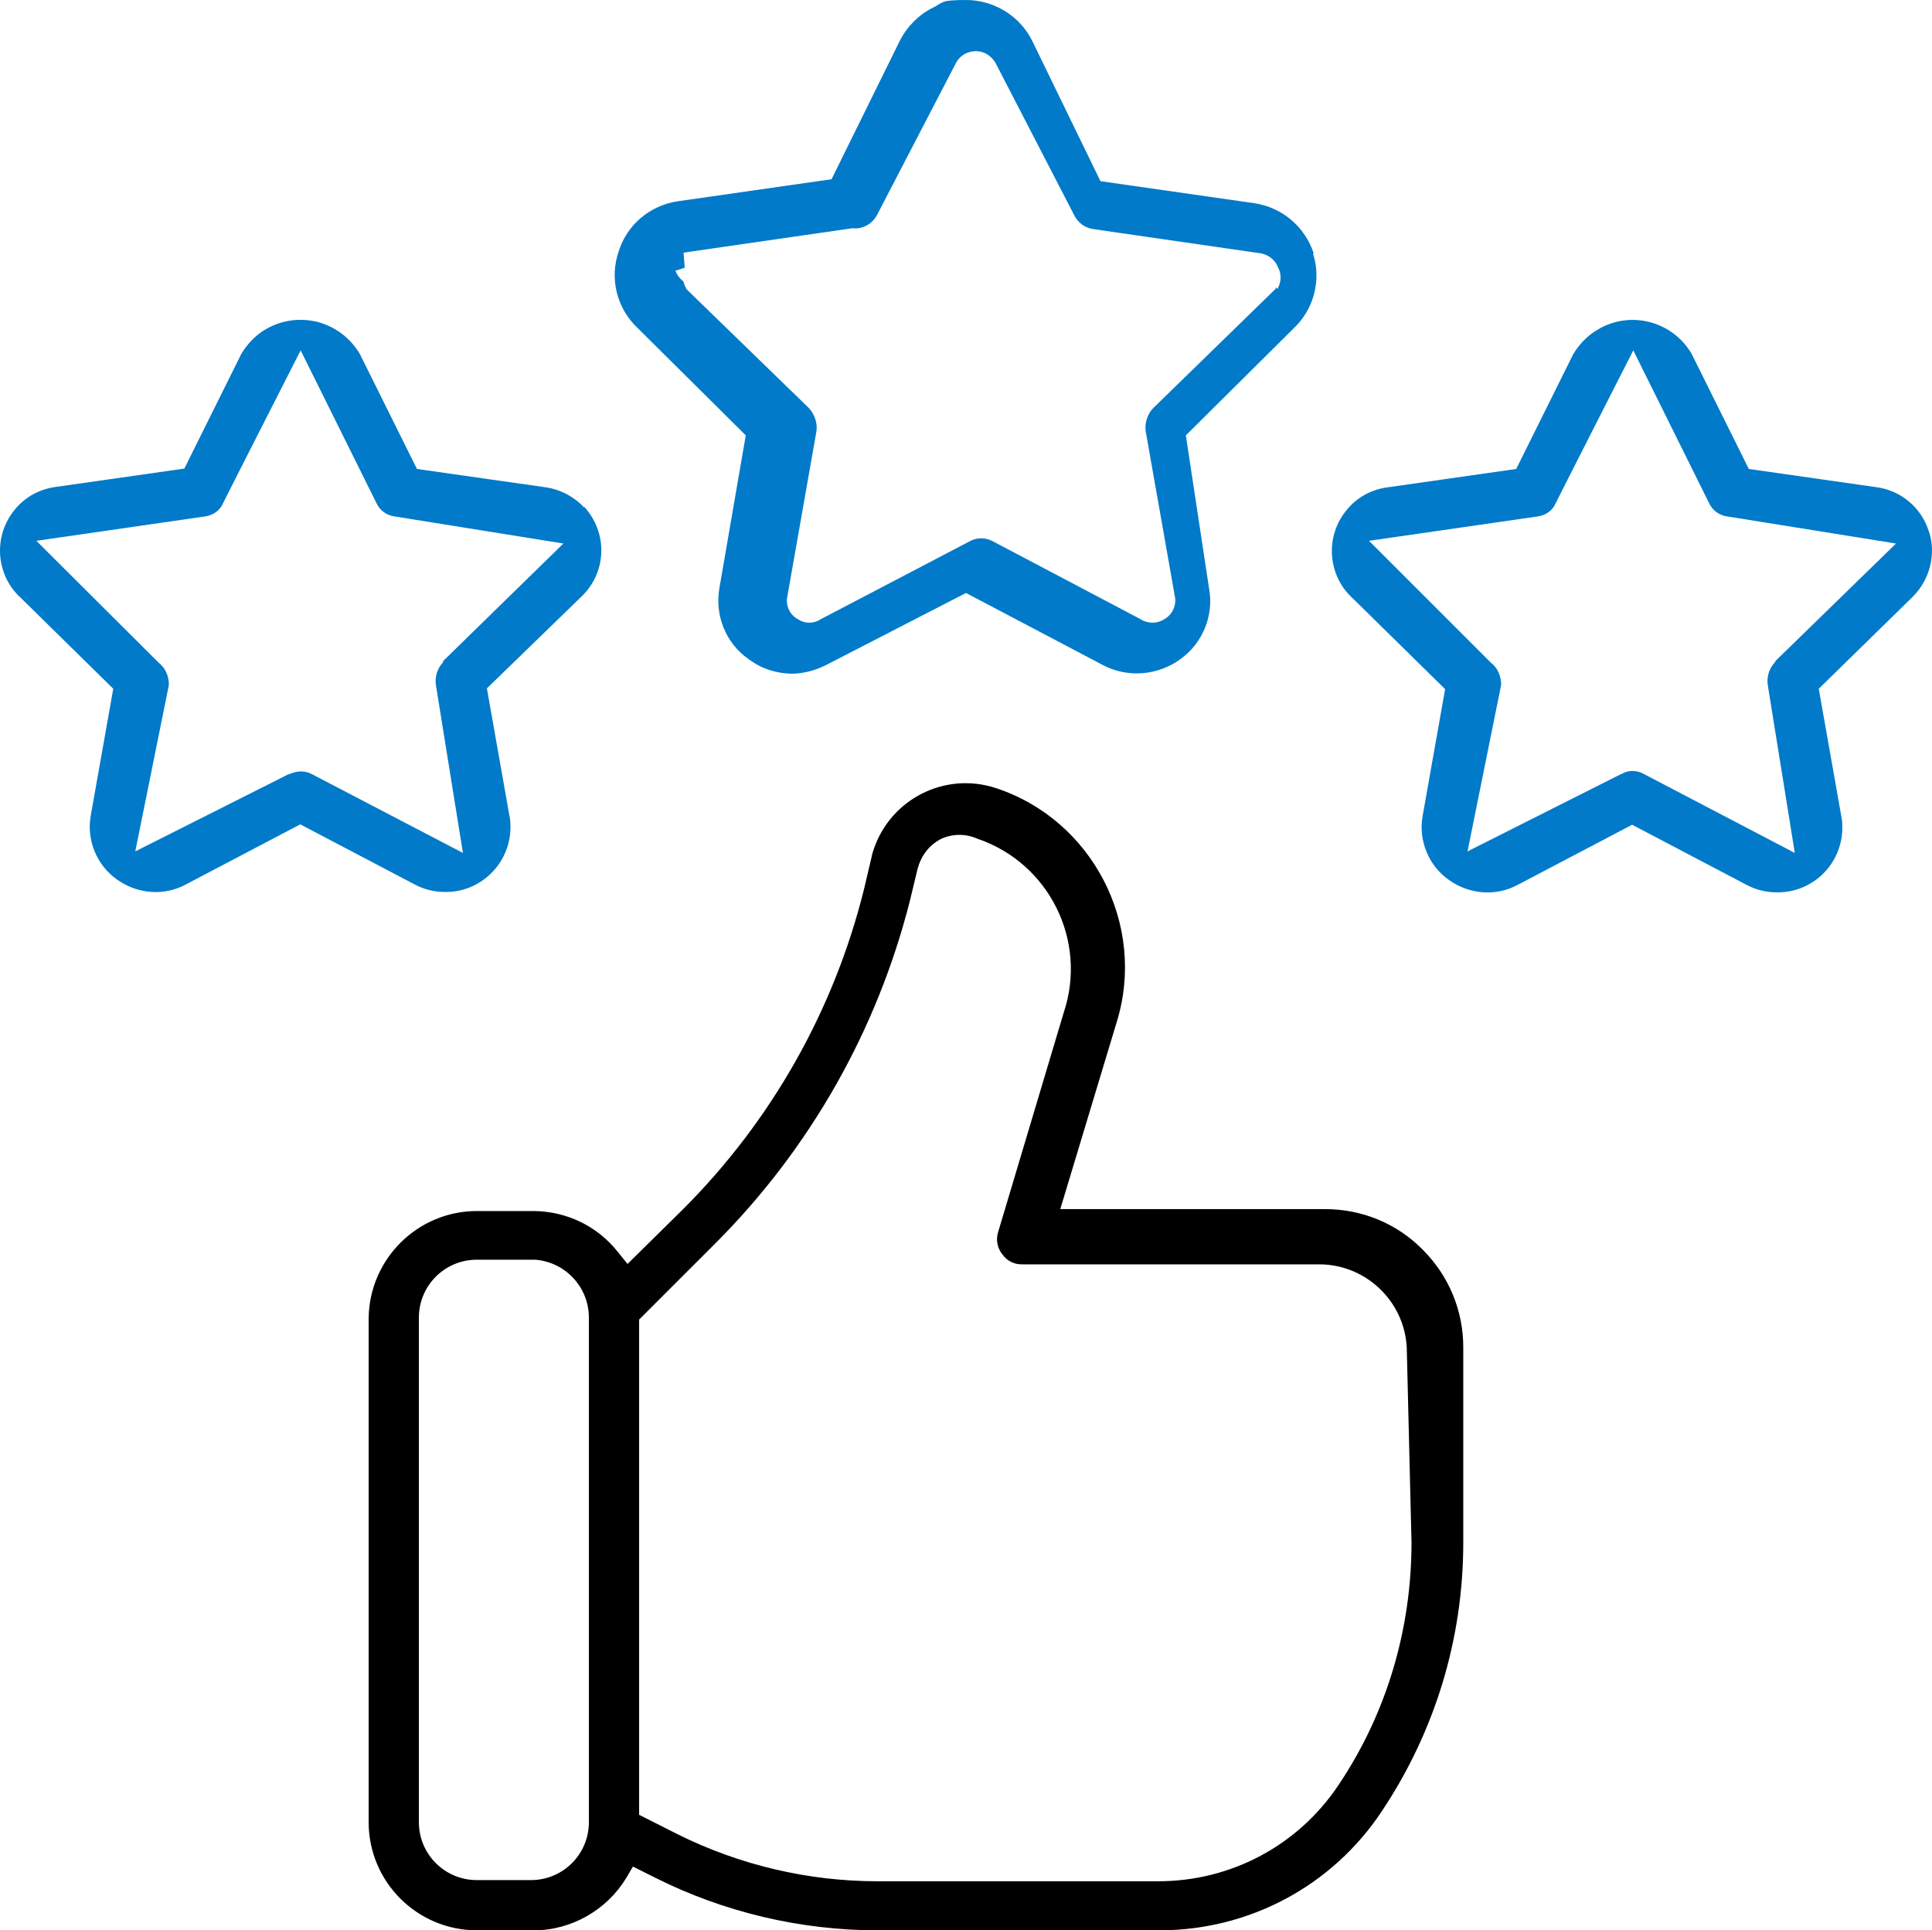 <svg xmlns="http://www.w3.org/2000/svg" id="Ebene_1" viewBox="0 0 500.02 499.7"><defs><style>.cls-1{fill:#007ac9;}</style></defs><path d="M123.41,313.5c-15.3,0-27.8,12.4-28,27.7v130.5c0,15.5,12.6,28,28,28h14.8c9.7,0,18.9-5.3,23.9-13.6l1.7-2.9,5.8,2.9c17.7,8.9,37.6,13.6,57.4,13.6h73.1c23.2,0,44.7-11.5,57.5-30.8,13.8-20.7,21.1-44.7,21.1-69.6v-50.5c0-9.5-3.7-18.5-10.5-25.3-6.7-6.8-15.7-10.5-25.3-10.5h-68.5l14.6-48.4c7.8-25.2-6.3-52.4-31.3-60.6-13.1-4.3-27.2,2.8-31.6,15.9-.2.6-.4,1.2-.5,1.8l-2,8.5c-7.8,31.4-24,60-46.8,82.8l-14.4,14.2-2.5-3.1c-5.3-6.7-13.2-10.5-21.7-10.6h-14.8ZM165.41,341.6l19.7-19.7c24.5-24.5,41.9-55.2,50.4-88.8l2-8.3c.9-3.3,2.9-5.9,5.8-7.5l.4-.2c2.9-1.3,6.3-1.3,9.2,0,18.6,6.3,28.6,26.4,22.4,45l-17,56.9c-.6,1.9-.2,4.1,1.1,5.7,1.2,1.7,3,2.6,5,2.6s0,0,.1,0h76.9c12.5,0,22.7,10.2,22.7,22.7l1.2,49.3c0,22.4-6.4,44.2-18.9,62.8-10.4,15.6-27.8,24.9-46.6,24.9h-72.8c-17.8,0-35.6-4.2-51.5-12.1l-10.1-5.1v-128.2h0ZM152.41,341.1v130.6c0,8.3-6.7,15-15,15h-14c-8.3,0-15-6.7-15-15v-130.6c0-8.3,6.7-15,15-15h15.1c7.8.6,13.9,7.1,13.9,15Z"></path><path class="cls-1" d="M340.01,65.6c-2.3-6.9-8.1-11.9-15.4-13l-39.8-5.7-17.7-36.4c-3.3-6.6-10.1-10.5-17.1-10.5s-5.8.7-8.6,2c-3.6,1.8-6.6,4.8-8.5,8.5l-17.7,35.9-39.8,5.7c-7.2,1.1-13.1,6-15.3,13-2.4,7-.5,14.7,4.9,19.8l28,27.8-6.8,39.4c-1.3,7.1,1.6,14.4,7.5,18.5,3.3,2.5,7.1,3.7,11.1,3.8,3,0,6.1-.8,8.9-2.2l36.3-18.7,35.5,18.7c6.3,3.3,14.1,2.7,19.9-1.5,5.9-4.2,8.8-11.4,7.5-18.4l-6-39.6,27.9-27.7c5.3-5,7.2-12.6,5-19.4h.2ZM330.31,74.4l-.2.4-31.6,30.8c-1.5,1.5-2.3,3.8-2,6l7.5,42.5c.6,2.4-.5,5-2.7,6.2-.9.6-2,.9-3,.9s-2.2-.3-3.1-.9l-38.3-20.2c-1.9-1-4.1-1-5.9,0l-38.6,20.2c-1.8,1.2-4.1,1.2-5.9,0-2.2-1.2-3.3-3.7-2.7-6.1l7.5-42.6c.3-2.1-.5-4.4-2-6l-31.6-30.7-.2-.4c-.3-.5-.5-1.1-.6-1.6-.9-.7-1.7-1.7-2.1-2.8l2.4-.8-.3-3.9,43.6-6.3h.4c2.5.2,4.9-1.2,6.1-3.5l20.3-39.1c.7-1.4,1.8-2.4,3.2-2.9,1.5-.5,3-.5,4.5.2,1.2.6,2.2,1.6,2.8,2.8l20.2,39.1c1,2,2.8,3.3,4.9,3.6l43.5,6.3c2,.4,3.7,1.8,4.4,3.7.9,1.7.8,3.8-.2,5.5l-.3-.4Z"></path><path class="cls-1" d="M151.21,131.4c-2.7-2.9-6.4-4.8-10.3-5.3l-33-4.7-14.8-29.8c-2.4-4-6.1-6.9-10.7-8.2-4.6-1.2-9.3-.6-13.4,1.7-2.7,1.5-4.9,3.8-6.5,6.4l-14.8,29.8-32.9,4.7c-4.5.5-8.5,2.7-11.2,6.2-2.8,3.5-4,7.9-3.5,12.3.5,4,2.3,7.6,5.3,10.3h0l23.9,23.5-5.8,32.7c-1.2,6.4,1.5,13,6.8,16.7,5.3,3.8,12.3,4.3,17.9,1.2l29.5-15.5,29.5,15.5c2.4,1.3,5.1,2,7.9,2h0c9.1.2,16.8-7.2,17-16.4,0-1.2,0-2.3-.3-3.5l-5.8-32.8,24.1-23.4c3.4-3.1,5.3-7.2,5.5-11.6.2-4.4-1.4-8.7-4.4-12v.2ZM114.81,171.3c-1.6,1.6-2.3,3.8-2,6l7,43.5-39.1-20.4c-.9-.5-1.9-.7-2.9-.7h0c-1,0-2,.3-2.9.7h-.2l-39.7,20,8.7-43.1c0-2.3-.9-4.4-2.7-5.8l-.3-.3-31.3-31.2,43.6-6.3c2.1-.3,3.9-1.5,4.7-3.4h0c0-.1,20.1-39.6,20.1-39.6l19.6,39.5c.9,2,2.7,3.2,4.7,3.5h.1l43.6,7-31.3,30.6h.3Z"></path><path class="cls-1" d="M499.21,137.6h0c-1.9-6.2-7.3-10.7-13.7-11.5l-32.9-4.7-14.8-29.8c-4.9-8.4-15.7-11.3-24.1-6.4-2.7,1.5-4.9,3.8-6.5,6.4l-14.8,29.8-32.9,4.7c-4.5.5-8.5,2.7-11.2,6.2-2.8,3.5-4,7.9-3.5,12.3.5,4,2.3,7.6,5.3,10.3h0l23.9,23.5-5.8,32.7c-1.2,6.4,1.5,13,6.8,16.7,5.3,3.8,12.3,4.3,17.9,1.2l29.5-15.5,29.5,15.5c2.4,1.3,5.1,2,7.9,2h.3c9.1,0,16.5-7.3,16.7-16.4,0-1.2,0-2.3-.3-3.5l-5.8-32.8,23.9-23.4c4.8-4.5,6.6-11.3,4.6-17.4v.1ZM459.51,171.3c-1.6,1.6-2.3,3.8-2,6l7,43.5-39-20.4c-1.9-1.1-4.1-1.1-5.9,0h-.1l-39.7,20,8.7-43.1c0-2.3-.9-4.4-2.7-5.8l-.3-.3-31.2-31.2,43.6-6.3c2.1-.3,3.9-1.5,4.7-3.4h0c0-.1,20.1-39.6,20.1-39.6l19.6,39.5c.9,2,2.7,3.2,4.7,3.5h.1l43.6,7-31.3,30.5.1.1Z"></path></svg>